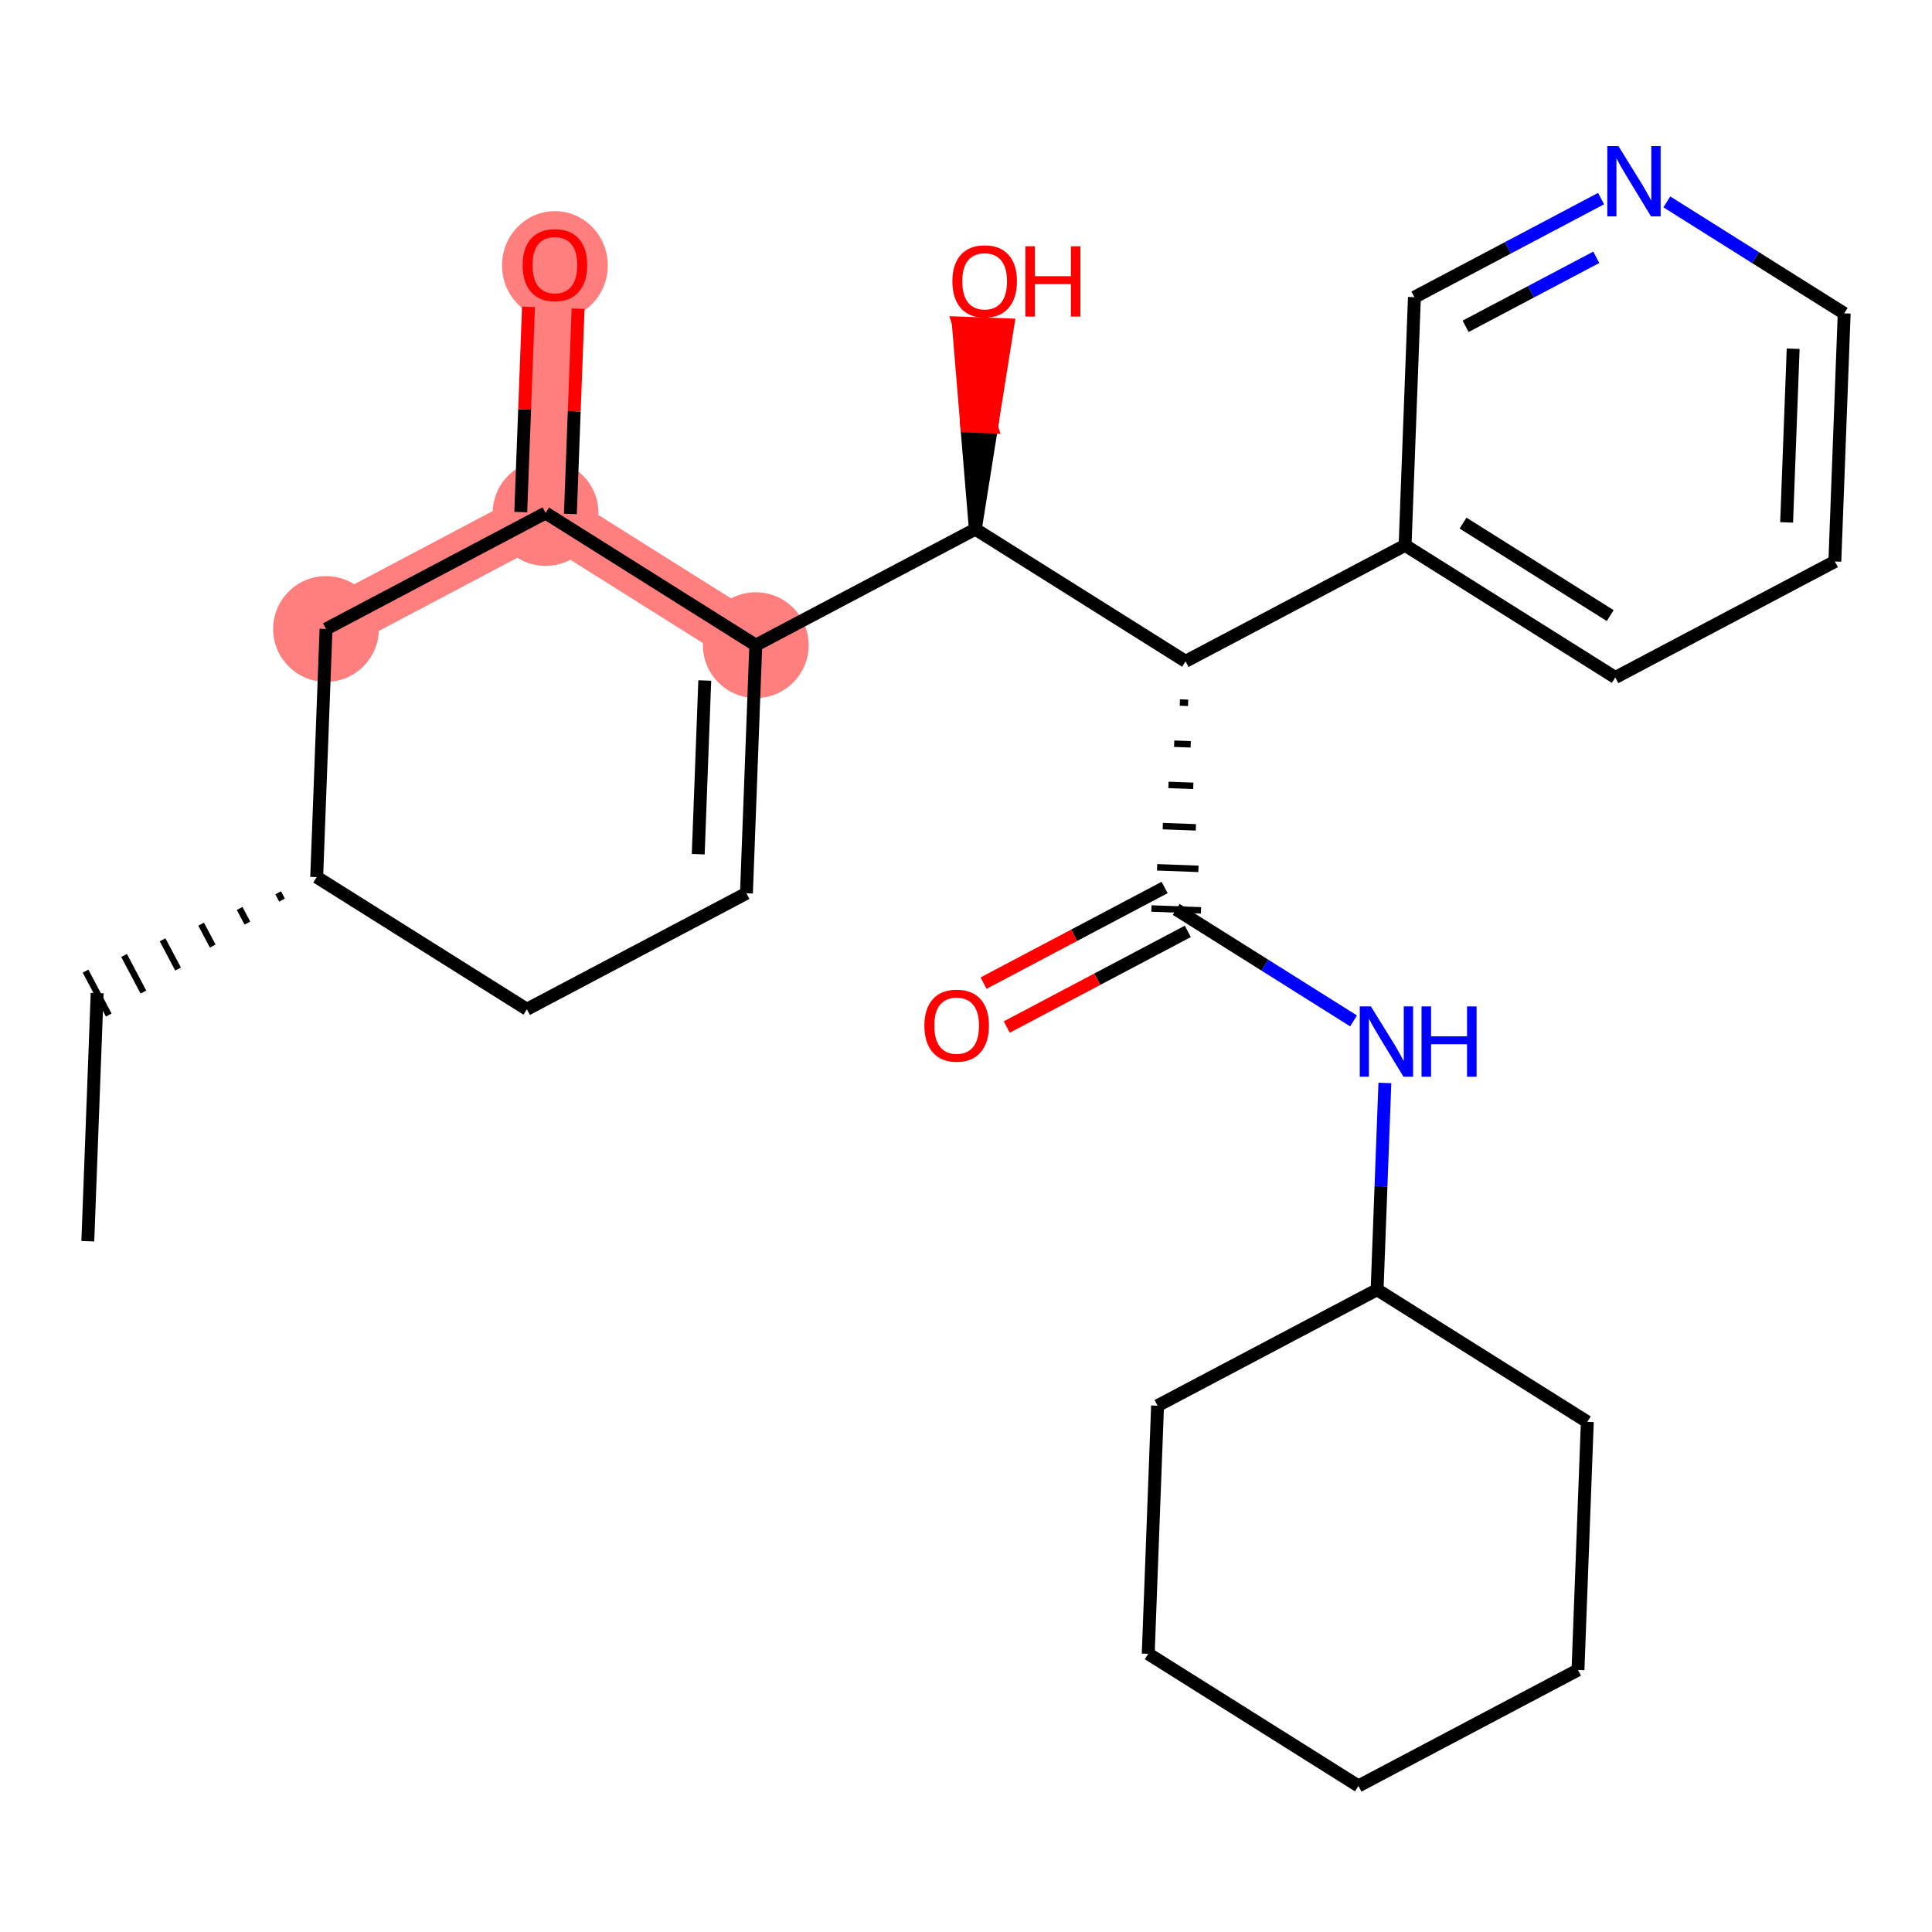 <?xml version='1.0' encoding='iso-8859-1'?>
<svg version='1.1' baseProfile='full'
              xmlns='http://www.w3.org/2000/svg'
                      xmlns:rdkit='http://www.rdkit.org/xml'
                      xmlns:xlink='http://www.w3.org/1999/xlink'
                  xml:space='preserve'
width='300px' height='300px' viewBox='0 0 300 300'>
<!-- END OF HEADER -->
<rect style='opacity:1.0;fill:#FFFFFF;stroke:none' width='300' height='300' x='0' y='0'> </rect>
<rect style='opacity:1.0;fill:#FFFFFF;stroke:none' width='300' height='300' x='0' y='0'> </rect>
<path d='M 117.358,100.178 L 84.716,79.659' style='fill:none;fill-rule:evenodd;stroke:#FF7F7F;stroke-width:8.2px;stroke-linecap:butt;stroke-linejoin:miter;stroke-opacity:1' />
<path d='M 84.716,79.659 L 86.164,41.131' style='fill:none;fill-rule:evenodd;stroke:#FF7F7F;stroke-width:8.2px;stroke-linecap:butt;stroke-linejoin:miter;stroke-opacity:1' />
<path d='M 84.716,79.659 L 50.625,97.669' style='fill:none;fill-rule:evenodd;stroke:#FF7F7F;stroke-width:8.2px;stroke-linecap:butt;stroke-linejoin:miter;stroke-opacity:1' />
<ellipse cx='117.358' cy='100.178' rx='7.711' ry='7.711'  style='fill:#FF7F7F;fill-rule:evenodd;stroke:#FF7F7F;stroke-width:1.0px;stroke-linecap:butt;stroke-linejoin:miter;stroke-opacity:1' />
<ellipse cx='84.716' cy='79.659' rx='7.711' ry='7.711'  style='fill:#FF7F7F;fill-rule:evenodd;stroke:#FF7F7F;stroke-width:1.0px;stroke-linecap:butt;stroke-linejoin:miter;stroke-opacity:1' />
<ellipse cx='86.164' cy='41.216' rx='7.711' ry='7.928'  style='fill:#FF7F7F;fill-rule:evenodd;stroke:#FF7F7F;stroke-width:1.0px;stroke-linecap:butt;stroke-linejoin:miter;stroke-opacity:1' />
<ellipse cx='50.625' cy='97.669' rx='7.711' ry='7.711'  style='fill:#FF7F7F;fill-rule:evenodd;stroke:#FF7F7F;stroke-width:1.0px;stroke-linecap:butt;stroke-linejoin:miter;stroke-opacity:1' />
<path class='bond-0 atom-0 atom-1' d='M 13.636,192.735 L 15.085,154.207' style='fill:none;fill-rule:evenodd;stroke:#000000;stroke-width:2.0px;stroke-linecap:butt;stroke-linejoin:miter;stroke-opacity:1' />
<path class='bond-1 atom-2 atom-1' d='M 43.194,138.631 L 43.794,139.767' style='fill:none;fill-rule:evenodd;stroke:#000000;stroke-width:1.0px;stroke-linecap:butt;stroke-linejoin:miter;stroke-opacity:1' />
<path class='bond-1 atom-2 atom-1' d='M 37.212,141.064 L 38.413,143.337' style='fill:none;fill-rule:evenodd;stroke:#000000;stroke-width:1.0px;stroke-linecap:butt;stroke-linejoin:miter;stroke-opacity:1' />
<path class='bond-1 atom-2 atom-1' d='M 31.23,143.498 L 33.031,146.907' style='fill:none;fill-rule:evenodd;stroke:#000000;stroke-width:1.0px;stroke-linecap:butt;stroke-linejoin:miter;stroke-opacity:1' />
<path class='bond-1 atom-2 atom-1' d='M 25.248,145.931 L 27.649,150.477' style='fill:none;fill-rule:evenodd;stroke:#000000;stroke-width:1.0px;stroke-linecap:butt;stroke-linejoin:miter;stroke-opacity:1' />
<path class='bond-1 atom-2 atom-1' d='M 19.266,148.365 L 22.268,154.046' style='fill:none;fill-rule:evenodd;stroke:#000000;stroke-width:1.0px;stroke-linecap:butt;stroke-linejoin:miter;stroke-opacity:1' />
<path class='bond-1 atom-2 atom-1' d='M 13.284,150.798 L 16.886,157.616' style='fill:none;fill-rule:evenodd;stroke:#000000;stroke-width:1.0px;stroke-linecap:butt;stroke-linejoin:miter;stroke-opacity:1' />
<path class='bond-2 atom-2 atom-3' d='M 49.176,136.197 L 81.818,156.716' style='fill:none;fill-rule:evenodd;stroke:#000000;stroke-width:2.0px;stroke-linecap:butt;stroke-linejoin:miter;stroke-opacity:1' />
<path class='bond-26 atom-26 atom-2' d='M 50.625,97.669 L 49.176,136.197' style='fill:none;fill-rule:evenodd;stroke:#000000;stroke-width:2.0px;stroke-linecap:butt;stroke-linejoin:miter;stroke-opacity:1' />
<path class='bond-3 atom-3 atom-4' d='M 81.818,156.716 L 115.909,138.707' style='fill:none;fill-rule:evenodd;stroke:#000000;stroke-width:2.0px;stroke-linecap:butt;stroke-linejoin:miter;stroke-opacity:1' />
<path class='bond-4 atom-4 atom-5' d='M 115.909,138.707 L 117.358,100.178' style='fill:none;fill-rule:evenodd;stroke:#000000;stroke-width:2.0px;stroke-linecap:butt;stroke-linejoin:miter;stroke-opacity:1' />
<path class='bond-4 atom-4 atom-5' d='M 108.421,132.638 L 109.435,105.668' style='fill:none;fill-rule:evenodd;stroke:#000000;stroke-width:2.0px;stroke-linecap:butt;stroke-linejoin:miter;stroke-opacity:1' />
<path class='bond-5 atom-5 atom-6' d='M 117.358,100.178 L 151.449,82.169' style='fill:none;fill-rule:evenodd;stroke:#000000;stroke-width:2.0px;stroke-linecap:butt;stroke-linejoin:miter;stroke-opacity:1' />
<path class='bond-23 atom-5 atom-24' d='M 117.358,100.178 L 84.716,79.659' style='fill:none;fill-rule:evenodd;stroke:#000000;stroke-width:2.0px;stroke-linecap:butt;stroke-linejoin:miter;stroke-opacity:1' />
<path class='bond-6 atom-6 atom-7' d='M 151.449,82.169 L 153.974,66.304 L 150.121,66.159 Z' style='fill:#000000;fill-rule:evenodd;fill-opacity:1;stroke:#000000;stroke-width:2.0px;stroke-linecap:butt;stroke-linejoin:miter;stroke-opacity:1;' />
<path class='bond-6 atom-6 atom-7' d='M 153.974,66.304 L 148.794,50.15 L 156.5,50.44 Z' style='fill:#FF0000;fill-rule:evenodd;fill-opacity:1;stroke:#FF0000;stroke-width:2.0px;stroke-linecap:butt;stroke-linejoin:miter;stroke-opacity:1;' />
<path class='bond-6 atom-6 atom-7' d='M 153.974,66.304 L 150.121,66.159 L 148.794,50.15 Z' style='fill:#FF0000;fill-rule:evenodd;fill-opacity:1;stroke:#FF0000;stroke-width:2.0px;stroke-linecap:butt;stroke-linejoin:miter;stroke-opacity:1;' />
<path class='bond-7 atom-6 atom-8' d='M 151.449,82.169 L 184.091,102.687' style='fill:none;fill-rule:evenodd;stroke:#000000;stroke-width:2.0px;stroke-linecap:butt;stroke-linejoin:miter;stroke-opacity:1' />
<path class='bond-8 atom-8 atom-9' d='M 183.207,109.085 L 184.492,109.133' style='fill:none;fill-rule:evenodd;stroke:#000000;stroke-width:1.0px;stroke-linecap:butt;stroke-linejoin:miter;stroke-opacity:1' />
<path class='bond-8 atom-8 atom-9' d='M 182.324,115.482 L 184.892,115.578' style='fill:none;fill-rule:evenodd;stroke:#000000;stroke-width:1.0px;stroke-linecap:butt;stroke-linejoin:miter;stroke-opacity:1' />
<path class='bond-8 atom-8 atom-9' d='M 181.44,121.879 L 185.293,122.024' style='fill:none;fill-rule:evenodd;stroke:#000000;stroke-width:1.0px;stroke-linecap:butt;stroke-linejoin:miter;stroke-opacity:1' />
<path class='bond-8 atom-8 atom-9' d='M 180.557,128.276 L 185.694,128.47' style='fill:none;fill-rule:evenodd;stroke:#000000;stroke-width:1.0px;stroke-linecap:butt;stroke-linejoin:miter;stroke-opacity:1' />
<path class='bond-8 atom-8 atom-9' d='M 179.673,134.674 L 186.094,134.915' style='fill:none;fill-rule:evenodd;stroke:#000000;stroke-width:1.0px;stroke-linecap:butt;stroke-linejoin:miter;stroke-opacity:1' />
<path class='bond-8 atom-8 atom-9' d='M 178.789,141.071 L 186.495,141.361' style='fill:none;fill-rule:evenodd;stroke:#000000;stroke-width:1.0px;stroke-linecap:butt;stroke-linejoin:miter;stroke-opacity:1' />
<path class='bond-17 atom-8 atom-18' d='M 184.091,102.687 L 218.182,84.678' style='fill:none;fill-rule:evenodd;stroke:#000000;stroke-width:2.0px;stroke-linecap:butt;stroke-linejoin:miter;stroke-opacity:1' />
<path class='bond-9 atom-9 atom-10' d='M 180.841,137.807 L 166.784,145.233' style='fill:none;fill-rule:evenodd;stroke:#000000;stroke-width:2.0px;stroke-linecap:butt;stroke-linejoin:miter;stroke-opacity:1' />
<path class='bond-9 atom-9 atom-10' d='M 166.784,145.233 L 152.726,152.659' style='fill:none;fill-rule:evenodd;stroke:#FF0000;stroke-width:2.0px;stroke-linecap:butt;stroke-linejoin:miter;stroke-opacity:1' />
<path class='bond-9 atom-9 atom-10' d='M 184.443,144.625 L 170.386,152.051' style='fill:none;fill-rule:evenodd;stroke:#000000;stroke-width:2.0px;stroke-linecap:butt;stroke-linejoin:miter;stroke-opacity:1' />
<path class='bond-9 atom-9 atom-10' d='M 170.386,152.051 L 156.328,159.477' style='fill:none;fill-rule:evenodd;stroke:#FF0000;stroke-width:2.0px;stroke-linecap:butt;stroke-linejoin:miter;stroke-opacity:1' />
<path class='bond-10 atom-9 atom-11' d='M 182.642,141.216 L 196.411,149.871' style='fill:none;fill-rule:evenodd;stroke:#000000;stroke-width:2.0px;stroke-linecap:butt;stroke-linejoin:miter;stroke-opacity:1' />
<path class='bond-10 atom-9 atom-11' d='M 196.411,149.871 L 210.18,158.526' style='fill:none;fill-rule:evenodd;stroke:#0000FF;stroke-width:2.0px;stroke-linecap:butt;stroke-linejoin:miter;stroke-opacity:1' />
<path class='bond-11 atom-11 atom-12' d='M 215.043,168.158 L 214.439,184.21' style='fill:none;fill-rule:evenodd;stroke:#0000FF;stroke-width:2.0px;stroke-linecap:butt;stroke-linejoin:miter;stroke-opacity:1' />
<path class='bond-11 atom-11 atom-12' d='M 214.439,184.21 L 213.836,200.263' style='fill:none;fill-rule:evenodd;stroke:#000000;stroke-width:2.0px;stroke-linecap:butt;stroke-linejoin:miter;stroke-opacity:1' />
<path class='bond-12 atom-12 atom-13' d='M 213.836,200.263 L 179.745,218.273' style='fill:none;fill-rule:evenodd;stroke:#000000;stroke-width:2.0px;stroke-linecap:butt;stroke-linejoin:miter;stroke-opacity:1' />
<path class='bond-27 atom-17 atom-12' d='M 246.478,220.782 L 213.836,200.263' style='fill:none;fill-rule:evenodd;stroke:#000000;stroke-width:2.0px;stroke-linecap:butt;stroke-linejoin:miter;stroke-opacity:1' />
<path class='bond-13 atom-13 atom-14' d='M 179.745,218.273 L 178.296,256.801' style='fill:none;fill-rule:evenodd;stroke:#000000;stroke-width:2.0px;stroke-linecap:butt;stroke-linejoin:miter;stroke-opacity:1' />
<path class='bond-14 atom-14 atom-15' d='M 178.296,256.801 L 210.938,277.32' style='fill:none;fill-rule:evenodd;stroke:#000000;stroke-width:2.0px;stroke-linecap:butt;stroke-linejoin:miter;stroke-opacity:1' />
<path class='bond-15 atom-15 atom-16' d='M 210.938,277.32 L 245.029,259.31' style='fill:none;fill-rule:evenodd;stroke:#000000;stroke-width:2.0px;stroke-linecap:butt;stroke-linejoin:miter;stroke-opacity:1' />
<path class='bond-16 atom-16 atom-17' d='M 245.029,259.31 L 246.478,220.782' style='fill:none;fill-rule:evenodd;stroke:#000000;stroke-width:2.0px;stroke-linecap:butt;stroke-linejoin:miter;stroke-opacity:1' />
<path class='bond-18 atom-18 atom-19' d='M 218.182,84.678 L 250.824,105.197' style='fill:none;fill-rule:evenodd;stroke:#000000;stroke-width:2.0px;stroke-linecap:butt;stroke-linejoin:miter;stroke-opacity:1' />
<path class='bond-18 atom-18 atom-19' d='M 227.182,81.227 L 250.031,95.59' style='fill:none;fill-rule:evenodd;stroke:#000000;stroke-width:2.0px;stroke-linecap:butt;stroke-linejoin:miter;stroke-opacity:1' />
<path class='bond-28 atom-23 atom-18' d='M 219.63,46.149 L 218.182,84.678' style='fill:none;fill-rule:evenodd;stroke:#000000;stroke-width:2.0px;stroke-linecap:butt;stroke-linejoin:miter;stroke-opacity:1' />
<path class='bond-19 atom-19 atom-20' d='M 250.824,105.197 L 284.915,87.187' style='fill:none;fill-rule:evenodd;stroke:#000000;stroke-width:2.0px;stroke-linecap:butt;stroke-linejoin:miter;stroke-opacity:1' />
<path class='bond-20 atom-20 atom-21' d='M 284.915,87.187 L 286.364,48.658' style='fill:none;fill-rule:evenodd;stroke:#000000;stroke-width:2.0px;stroke-linecap:butt;stroke-linejoin:miter;stroke-opacity:1' />
<path class='bond-20 atom-20 atom-21' d='M 277.427,81.118 L 278.441,54.148' style='fill:none;fill-rule:evenodd;stroke:#000000;stroke-width:2.0px;stroke-linecap:butt;stroke-linejoin:miter;stroke-opacity:1' />
<path class='bond-21 atom-21 atom-22' d='M 286.364,48.658 L 272.595,40.004' style='fill:none;fill-rule:evenodd;stroke:#000000;stroke-width:2.0px;stroke-linecap:butt;stroke-linejoin:miter;stroke-opacity:1' />
<path class='bond-21 atom-21 atom-22' d='M 272.595,40.004 L 258.826,31.349' style='fill:none;fill-rule:evenodd;stroke:#0000FF;stroke-width:2.0px;stroke-linecap:butt;stroke-linejoin:miter;stroke-opacity:1' />
<path class='bond-22 atom-22 atom-23' d='M 248.617,30.837 L 234.124,38.493' style='fill:none;fill-rule:evenodd;stroke:#0000FF;stroke-width:2.0px;stroke-linecap:butt;stroke-linejoin:miter;stroke-opacity:1' />
<path class='bond-22 atom-22 atom-23' d='M 234.124,38.493 L 219.63,46.149' style='fill:none;fill-rule:evenodd;stroke:#000000;stroke-width:2.0px;stroke-linecap:butt;stroke-linejoin:miter;stroke-opacity:1' />
<path class='bond-22 atom-22 atom-23' d='M 247.871,39.952 L 237.725,45.311' style='fill:none;fill-rule:evenodd;stroke:#0000FF;stroke-width:2.0px;stroke-linecap:butt;stroke-linejoin:miter;stroke-opacity:1' />
<path class='bond-22 atom-22 atom-23' d='M 237.725,45.311 L 227.58,50.671' style='fill:none;fill-rule:evenodd;stroke:#000000;stroke-width:2.0px;stroke-linecap:butt;stroke-linejoin:miter;stroke-opacity:1' />
<path class='bond-24 atom-24 atom-25' d='M 88.568,79.804 L 89.168,63.867' style='fill:none;fill-rule:evenodd;stroke:#000000;stroke-width:2.0px;stroke-linecap:butt;stroke-linejoin:miter;stroke-opacity:1' />
<path class='bond-24 atom-24 atom-25' d='M 89.168,63.867 L 89.767,47.931' style='fill:none;fill-rule:evenodd;stroke:#FF0000;stroke-width:2.0px;stroke-linecap:butt;stroke-linejoin:miter;stroke-opacity:1' />
<path class='bond-24 atom-24 atom-25' d='M 80.863,79.514 L 81.462,63.578' style='fill:none;fill-rule:evenodd;stroke:#000000;stroke-width:2.0px;stroke-linecap:butt;stroke-linejoin:miter;stroke-opacity:1' />
<path class='bond-24 atom-24 atom-25' d='M 81.462,63.578 L 82.061,47.641' style='fill:none;fill-rule:evenodd;stroke:#FF0000;stroke-width:2.0px;stroke-linecap:butt;stroke-linejoin:miter;stroke-opacity:1' />
<path class='bond-25 atom-24 atom-26' d='M 84.716,79.659 L 50.625,97.669' style='fill:none;fill-rule:evenodd;stroke:#000000;stroke-width:2.0px;stroke-linecap:butt;stroke-linejoin:miter;stroke-opacity:1' />
<path  class='atom-7' d='M 147.885 43.671
Q 147.885 41.049, 149.181 39.584
Q 150.476 38.119, 152.897 38.119
Q 155.319 38.119, 156.614 39.584
Q 157.91 41.049, 157.91 43.671
Q 157.91 46.324, 156.599 47.835
Q 155.288 49.331, 152.897 49.331
Q 150.491 49.331, 149.181 47.835
Q 147.885 46.339, 147.885 43.671
M 152.897 48.097
Q 154.563 48.097, 155.457 46.987
Q 156.367 45.861, 156.367 43.671
Q 156.367 41.527, 155.457 40.448
Q 154.563 39.353, 152.897 39.353
Q 151.232 39.353, 150.322 40.432
Q 149.427 41.512, 149.427 43.671
Q 149.427 45.876, 150.322 46.987
Q 151.232 48.097, 152.897 48.097
' fill='#FF0000'/>
<path  class='atom-7' d='M 159.22 38.242
L 160.701 38.242
L 160.701 42.885
L 166.284 42.885
L 166.284 38.242
L 167.764 38.242
L 167.764 49.161
L 166.284 49.161
L 166.284 44.118
L 160.701 44.118
L 160.701 49.161
L 159.22 49.161
L 159.22 38.242
' fill='#FF0000'/>
<path  class='atom-10' d='M 143.539 159.256
Q 143.539 156.634, 144.835 155.169
Q 146.13 153.704, 148.551 153.704
Q 150.973 153.704, 152.268 155.169
Q 153.564 156.634, 153.564 159.256
Q 153.564 161.909, 152.253 163.42
Q 150.942 164.916, 148.551 164.916
Q 146.145 164.916, 144.835 163.42
Q 143.539 161.924, 143.539 159.256
M 148.551 163.682
Q 150.217 163.682, 151.111 162.572
Q 152.021 161.446, 152.021 159.256
Q 152.021 157.113, 151.111 156.033
Q 150.217 154.938, 148.551 154.938
Q 146.886 154.938, 145.976 156.018
Q 145.081 157.097, 145.081 159.256
Q 145.081 161.462, 145.976 162.572
Q 146.886 163.682, 148.551 163.682
' fill='#FF0000'/>
<path  class='atom-11' d='M 212.871 156.275
L 216.449 162.058
Q 216.804 162.629, 217.374 163.662
Q 217.945 164.696, 217.976 164.757
L 217.976 156.275
L 219.425 156.275
L 219.425 167.194
L 217.929 167.194
L 214.089 160.871
Q 213.642 160.131, 213.164 159.282
Q 212.701 158.434, 212.562 158.172
L 212.562 167.194
L 211.144 167.194
L 211.144 156.275
L 212.871 156.275
' fill='#0000FF'/>
<path  class='atom-11' d='M 220.736 156.275
L 222.217 156.275
L 222.217 160.917
L 227.8 160.917
L 227.8 156.275
L 229.28 156.275
L 229.28 167.194
L 227.8 167.194
L 227.8 162.151
L 222.217 162.151
L 222.217 167.194
L 220.736 167.194
L 220.736 156.275
' fill='#0000FF'/>
<path  class='atom-22' d='M 251.308 22.68
L 254.886 28.464
Q 255.24 29.034, 255.811 30.067
Q 256.382 31.101, 256.413 31.163
L 256.413 22.68
L 257.862 22.68
L 257.862 33.599
L 256.366 33.599
L 252.526 27.276
Q 252.079 26.536, 251.601 25.688
Q 251.138 24.839, 250.999 24.577
L 250.999 33.599
L 249.581 33.599
L 249.581 22.68
L 251.308 22.68
' fill='#0000FF'/>
<path  class='atom-25' d='M 81.152 41.162
Q 81.152 38.54, 82.447 37.075
Q 83.743 35.61, 86.164 35.61
Q 88.585 35.61, 89.881 37.075
Q 91.176 38.54, 91.176 41.162
Q 91.176 43.815, 89.865 45.326
Q 88.555 46.822, 86.164 46.822
Q 83.758 46.822, 82.447 45.326
Q 81.152 43.83, 81.152 41.162
M 86.164 45.588
Q 87.83 45.588, 88.724 44.478
Q 89.634 43.352, 89.634 41.162
Q 89.634 39.018, 88.724 37.939
Q 87.83 36.844, 86.164 36.844
Q 84.499 36.844, 83.589 37.923
Q 82.694 39.003, 82.694 41.162
Q 82.694 43.367, 83.589 44.478
Q 84.499 45.588, 86.164 45.588
' fill='#FF0000'/>
</svg>
